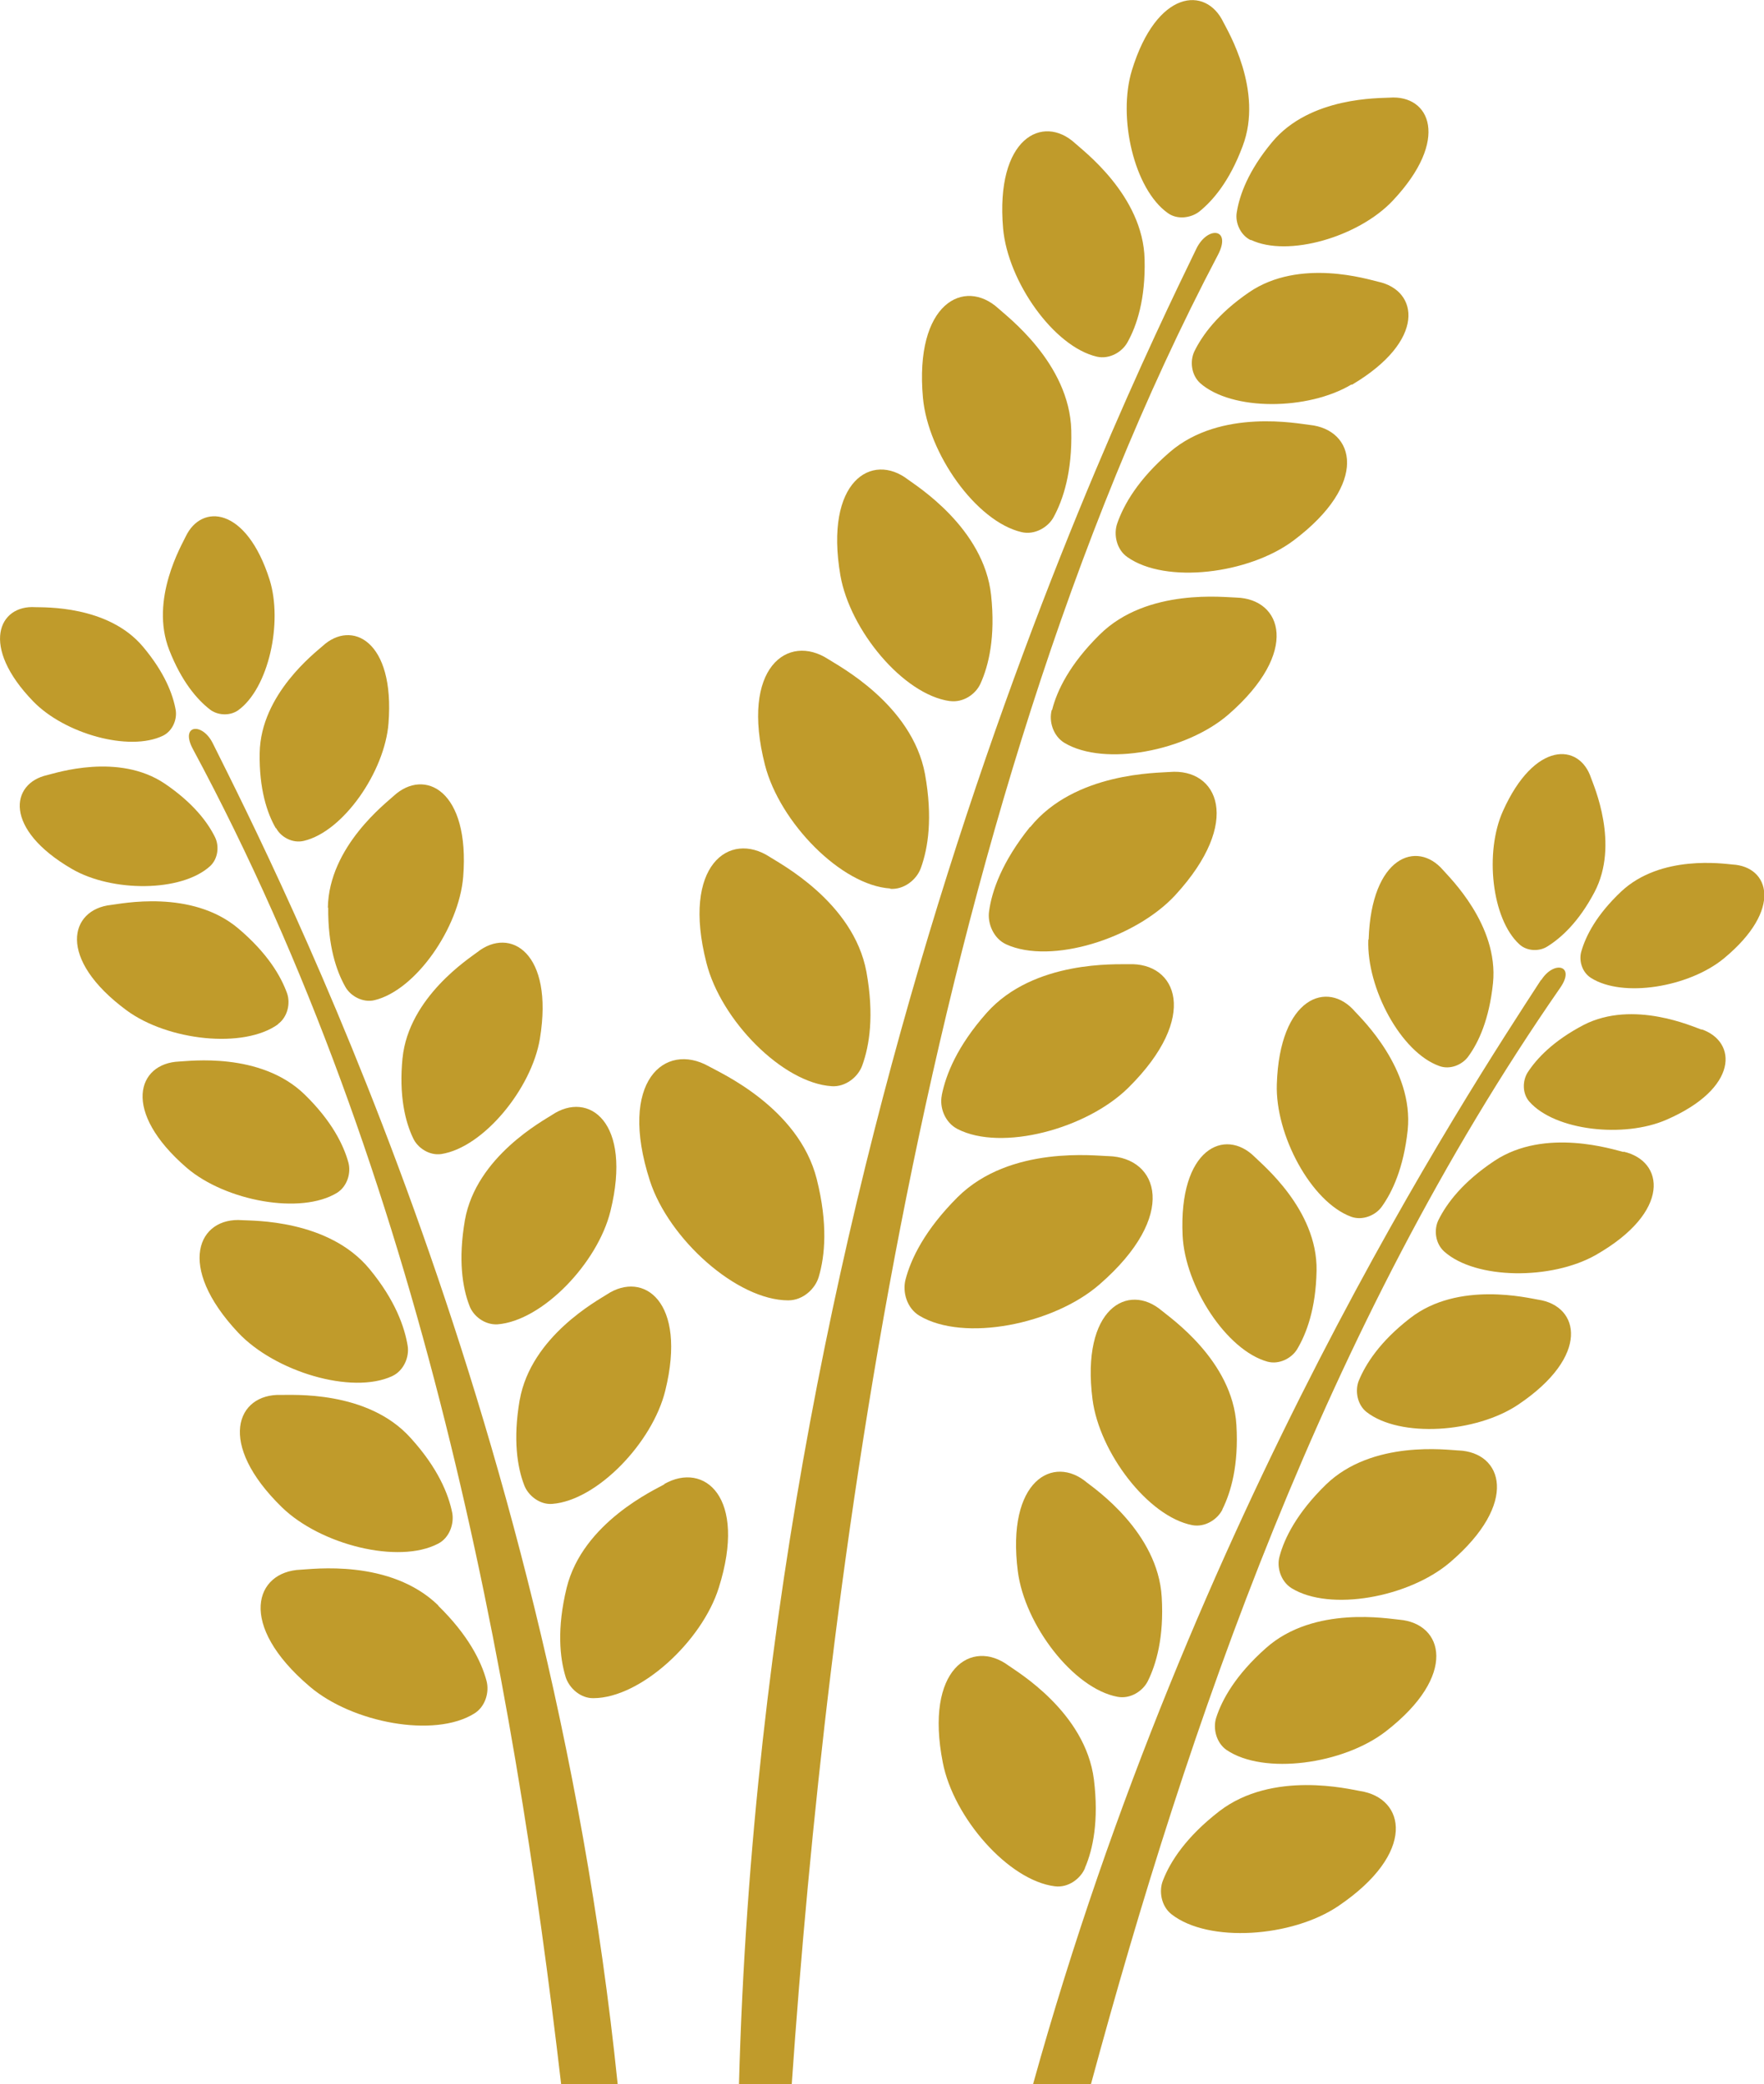 <svg xmlns="http://www.w3.org/2000/svg" id="Laag_2" data-name="Laag 2" viewBox="0 0 51.49 60.83"><defs><style>      .cls-1 {        fill: #c09b2b;      }    </style></defs><g id="Fourth_Row" data-name="Fourth Row"><g><path class="cls-1" d="M44.98,28.6c-2.13,3.28-10.18,15.51-14.83,32.24h1.69c2.84-10.49,6.83-22.11,13.7-32.01.46-.66-.18-.81-.55-.23Z"></path><path class="cls-1" d="M39.7,52.27c-.3-.05-2.55-.61-4.11.59-.97.75-1.43,1.47-1.64,2.01-.13.31-.06.76.25,1,1.08.84,3.51.67,4.86-.24,2.31-1.56,1.96-3.16.64-3.36Z"></path><path class="cls-1" d="M40.85,47.27c-.29-.02-2.49-.43-3.9.83-.88.78-1.28,1.5-1.45,2.03-.1.31,0,.73.3.94,1.09.74,3.41.42,4.65-.54,2.12-1.64,1.68-3.15.4-3.26Z"></path><path class="cls-1" d="M42.56,42.33c-.29-.01-2.5-.32-3.86,1-.84.82-1.21,1.56-1.35,2.09-.09.31.03.73.35.93,1.12.69,3.42.27,4.62-.75,2.04-1.74,1.54-3.22.25-3.27Z"></path><path class="cls-1" d="M44.9,37.93c-.27-.04-2.33-.56-3.74.54-.88.68-1.3,1.34-1.5,1.83-.11.28-.05.69.23.91.98.76,3.2.61,4.43-.22,2.11-1.42,1.79-2.88.58-3.06Z"></path><path class="cls-1" d="M47.39,33.62c-.27-.06-2.28-.73-3.77.26-.93.62-1.39,1.24-1.63,1.72-.14.28-.1.68.16.92.92.83,3.15.84,4.44.1,2.2-1.26,1.99-2.74.8-3.01Z"></path><path class="cls-1" d="M49.67,30.05c-.24-.08-1.99-.88-3.44-.14-.9.47-1.38.99-1.64,1.39-.15.24-.16.61.05.85.75.85,2.76,1.07,4,.53,2.12-.92,2.07-2.28,1.03-2.64Z"></path><path class="cls-1" d="M50.57,25.23c-.25-.02-2.09-.3-3.25.79-.72.68-1.03,1.29-1.16,1.74-.08.26.01.61.28.78.93.59,2.86.27,3.88-.57,1.73-1.43,1.33-2.68.25-2.74Z"></path><path class="cls-1" d="M31.67,54.51c.23-.53.41-1.37.26-2.58-.25-1.96-2.24-3.14-2.49-3.32-1.08-.8-2.46.09-1.92,2.83.31,1.6,1.91,3.44,3.27,3.61.39.05.75-.22.88-.53Z"></path><path class="cls-1" d="M31.73,43.27c-.98-.83-2.36-.07-2.02,2.59.2,1.56,1.62,3.42,2.91,3.66.37.07.73-.16.88-.45.25-.5.48-1.29.41-2.46-.11-1.89-1.95-3.16-2.18-3.34Z"></path><path class="cls-1" d="M35.68,44.05c.25-.5.48-1.29.41-2.46-.11-1.89-1.96-3.15-2.18-3.34-.98-.83-2.36-.07-2.02,2.59.2,1.55,1.62,3.42,2.91,3.67.37.07.73-.16.88-.45Z"></path><path class="cls-1" d="M37,39.74c.34.09.7-.1.86-.36.27-.45.55-1.18.57-2.3.03-1.79-1.62-3.12-1.81-3.32-.87-.86-2.22-.24-2.1,2.3.07,1.48,1.28,3.35,2.48,3.68Z"></path><path class="cls-1" d="M39.44,35.51c.33.12.71-.04.89-.29.31-.43.64-1.13.76-2.24.18-1.78-1.35-3.25-1.54-3.46-.8-.93-2.2-.42-2.28,2.12-.05,1.48,1,3.44,2.17,3.87Z"></path><path class="cls-1" d="M39.94,27.43c-.05,1.41.95,3.28,2.07,3.68.32.12.68-.04.85-.28.3-.41.61-1.08.72-2.14.17-1.7-1.29-3.1-1.46-3.3-.76-.88-2.09-.4-2.17,2.02Z"></path><path class="cls-1" d="M45.17,27.62c.4-.25.91-.71,1.37-1.58.74-1.4-.02-3.11-.1-3.34-.34-1.02-1.65-1.08-2.57.97-.54,1.2-.33,3.15.48,3.89.23.21.59.21.82.06Z"></path><path class="cls-1" d="M5.63,21.86c6.72,12.49,9.35,26.96,10.75,38.97h1.65c-2.03-19.78-9.89-35.27-11.82-39.14-.31-.62-.96-.54-.58.17Z"></path><path class="cls-1" d="M12.8,46.86c-1.41-1.38-3.71-1.06-4.02-1.05-1.34.05-1.87,1.6.26,3.41,1.24,1.06,3.64,1.51,4.8.79.33-.2.45-.63.36-.96-.15-.56-.53-1.33-1.41-2.19Z"></path><path class="cls-1" d="M12.79,45.05c.33-.17.47-.58.41-.9-.11-.55-.42-1.31-1.21-2.18-1.26-1.41-3.49-1.25-3.79-1.26-1.29-.04-1.89,1.41.03,3.28,1.12,1.09,3.4,1.67,4.56,1.06Z"></path><path class="cls-1" d="M11.45,40.16c.34-.16.5-.56.45-.88-.09-.55-.36-1.33-1.11-2.24-1.2-1.46-3.43-1.41-3.72-1.43-1.28-.1-1.95,1.33-.12,3.28,1.07,1.14,3.32,1.82,4.5,1.27Z"></path><path class="cls-1" d="M9.84,34.81c.3-.19.41-.58.33-.88-.14-.51-.48-1.21-1.28-1.99-1.29-1.25-3.38-.97-3.66-.96-1.22.05-1.7,1.45.23,3.11,1.13.96,3.32,1.37,4.38.72Z"></path><path class="cls-1" d="M8.11,29.89c.29-.21.37-.61.27-.9-.18-.5-.57-1.17-1.42-1.89-1.37-1.16-3.44-.72-3.72-.69-1.21.13-1.59,1.57.46,3.08,1.2.88,3.41,1.13,4.42.4Z"></path><path class="cls-1" d="M6.13,25.28c.24-.22.27-.59.15-.84-.21-.43-.63-1-1.47-1.57-1.35-.91-3.18-.31-3.43-.25-1.08.24-1.28,1.58.72,2.74,1.17.68,3.19.68,4.03-.08Z"></path><path class="cls-1" d="M4.76,21.47c.28-.14.41-.47.37-.74-.08-.46-.32-1.1-.96-1.86-1.02-1.21-2.89-1.14-3.14-1.15-1.07-.07-1.62,1.14-.06,2.75.91.94,2.8,1.48,3.79,1Z"></path><path class="cls-1" d="M19.39,43.32c-.26.15-2.38,1.11-2.85,3.02-.29,1.19-.2,2.04-.03,2.6.1.32.43.63.82.62,1.37-.01,3.16-1.66,3.65-3.22.84-2.66-.43-3.69-1.59-3.03Z"></path><path class="cls-1" d="M15.17,40.85c-.2,1.16-.07,1.97.13,2.49.11.3.45.58.82.55,1.31-.1,2.93-1.79,3.3-3.31.64-2.6-.64-3.51-1.71-2.8-.24.16-2.21,1.21-2.54,3.08Z"></path><path class="cls-1" d="M13.57,35.61c-.2,1.16-.07,1.97.13,2.49.11.31.45.57.82.55,1.31-.1,2.93-1.79,3.3-3.31.64-2.6-.64-3.52-1.71-2.8-.24.16-2.21,1.21-2.54,3.07Z"></path><path class="cls-1" d="M11.75,30.87c-.11,1.11.08,1.87.31,2.35.13.28.47.51.82.46,1.23-.19,2.64-1.91,2.88-3.37.41-2.51-.87-3.28-1.83-2.52-.22.17-2,1.31-2.18,3.09Z"></path><path class="cls-1" d="M9.58,26.49c-.01,1.12.24,1.85.5,2.31.15.27.51.47.85.39,1.21-.29,2.47-2.12,2.59-3.6.2-2.53-1.13-3.19-2.03-2.36-.2.19-1.89,1.47-1.92,3.26Z"></path><path class="cls-1" d="M8.06,24.17c.14.26.48.45.81.37,1.15-.27,2.36-2.02,2.47-3.43.19-2.42-1.08-3.04-1.93-2.25-.2.18-1.8,1.4-1.83,3.11-.02,1.06.22,1.77.47,2.2Z"></path><path class="cls-1" d="M6.12,20.7c.21.17.57.21.83.03.89-.64,1.31-2.56.92-3.81-.68-2.14-1.99-2.23-2.45-1.26-.1.22-1.06,1.83-.48,3.31.36.92.81,1.44,1.18,1.73Z"></path><path class="cls-1" d="M34.92,7.26c-2.3,4.74-12.61,26.03-13.35,53.57h1.54c1-14.38,3.79-36.95,12.44-53.39.41-.78-.3-.86-.63-.18Z"></path><path class="cls-1" d="M32.1,37.48c2.31-2.01,1.72-3.7.25-3.74-.33,0-2.86-.33-4.4,1.2-.95.95-1.36,1.79-1.52,2.41-.09.36.04.83.41,1.05,1.29.77,3.91.26,5.26-.92Z"></path><path class="cls-1" d="M27.49,31.97c-.07.35.09.79.46.98,1.28.66,3.77,0,4.99-1.21,2.09-2.07,1.41-3.66,0-3.6-.32.01-2.76-.13-4.14,1.42-.86.97-1.19,1.8-1.31,2.4Z"></path><path class="cls-1" d="M30.06,24.14c-.81,1.01-1.11,1.86-1.19,2.46-.05.35.13.79.5.96,1.31.6,3.76-.17,4.93-1.43,1.99-2.16,1.24-3.72-.16-3.6-.32.03-2.77,0-4.07,1.61Z"></path><path class="cls-1" d="M30.7,20.72c-.09.33.04.76.37.96,1.17.7,3.56.24,4.79-.83,2.1-1.83,1.56-3.37.23-3.41-.3,0-2.61-.3-4,1.09-.87.86-1.24,1.63-1.38,2.19Z"></path><path class="cls-1" d="M32.61,15.28c-.11.32-.02.76.3.98,1.12.79,3.54.49,4.84-.48,2.23-1.67,1.8-3.25.47-3.38-.3-.03-2.58-.49-4.07.79-.93.8-1.35,1.54-1.54,2.09Z"></path><path class="cls-1" d="M39.46,11.23c2.18-1.29,1.95-2.76.76-3.01-.27-.06-2.28-.7-3.76.31-.92.63-1.37,1.26-1.6,1.73-.13.28-.09.68.17.92.93.82,3.15.8,4.42.04Z"></path><path class="cls-1" d="M36.51,7c1.09.52,3.15-.09,4.14-1.14,1.69-1.79,1.09-3.1-.09-3.01-.27.02-2.32-.04-3.43,1.3-.69.83-.95,1.54-1.03,2.05-.05.29.1.66.41.81Z"></path><path class="cls-1" d="M23.01,37.95c.43,0,.79-.34.89-.69.18-.61.27-1.54-.06-2.85-.53-2.1-2.86-3.12-3.15-3.29-1.28-.72-2.66.43-1.72,3.34.55,1.7,2.54,3.49,4.04,3.49Z"></path><path class="cls-1" d="M24.27,31.7c.41.03.78-.27.9-.61.21-.58.35-1.46.12-2.73-.38-2.04-2.55-3.17-2.82-3.35-1.18-.77-2.58.24-1.85,3.09.42,1.67,2.22,3.51,3.66,3.6Z"></path><path class="cls-1" d="M25.98,25.94c.41.03.78-.27.9-.61.21-.58.35-1.46.12-2.74-.38-2.04-2.55-3.17-2.82-3.35-1.18-.77-2.58.24-1.85,3.09.43,1.67,2.22,3.51,3.66,3.6Z"></path><path class="cls-1" d="M27.73,20.46c.39.05.75-.2.89-.51.24-.53.44-1.36.31-2.58-.21-1.96-2.18-3.19-2.42-3.37-1.06-.82-2.45.04-1.98,2.79.28,1.61,1.84,3.48,3.19,3.67Z"></path><path class="cls-1" d="M29.82,15.53c.38.09.77-.14.93-.43.28-.51.55-1.32.52-2.54-.05-1.97-1.91-3.35-2.13-3.56-.99-.9-2.45-.16-2.2,2.61.15,1.62,1.55,3.61,2.88,3.92Z"></path><path class="cls-1" d="M32.02,10.41c.36.08.73-.13.89-.42.27-.48.53-1.26.5-2.42-.04-1.87-1.82-3.19-2.03-3.39-.94-.86-2.33-.16-2.1,2.49.14,1.55,1.48,3.45,2.74,3.74Z"></path><path class="cls-1" d="M34.09,6.22c.28.2.67.14.91-.04.4-.32.89-.89,1.27-1.91.62-1.62-.44-3.38-.56-3.62-.51-1.07-1.95-.95-2.67,1.4-.42,1.37.06,3.47,1.05,4.17Z"></path></g></g></svg>